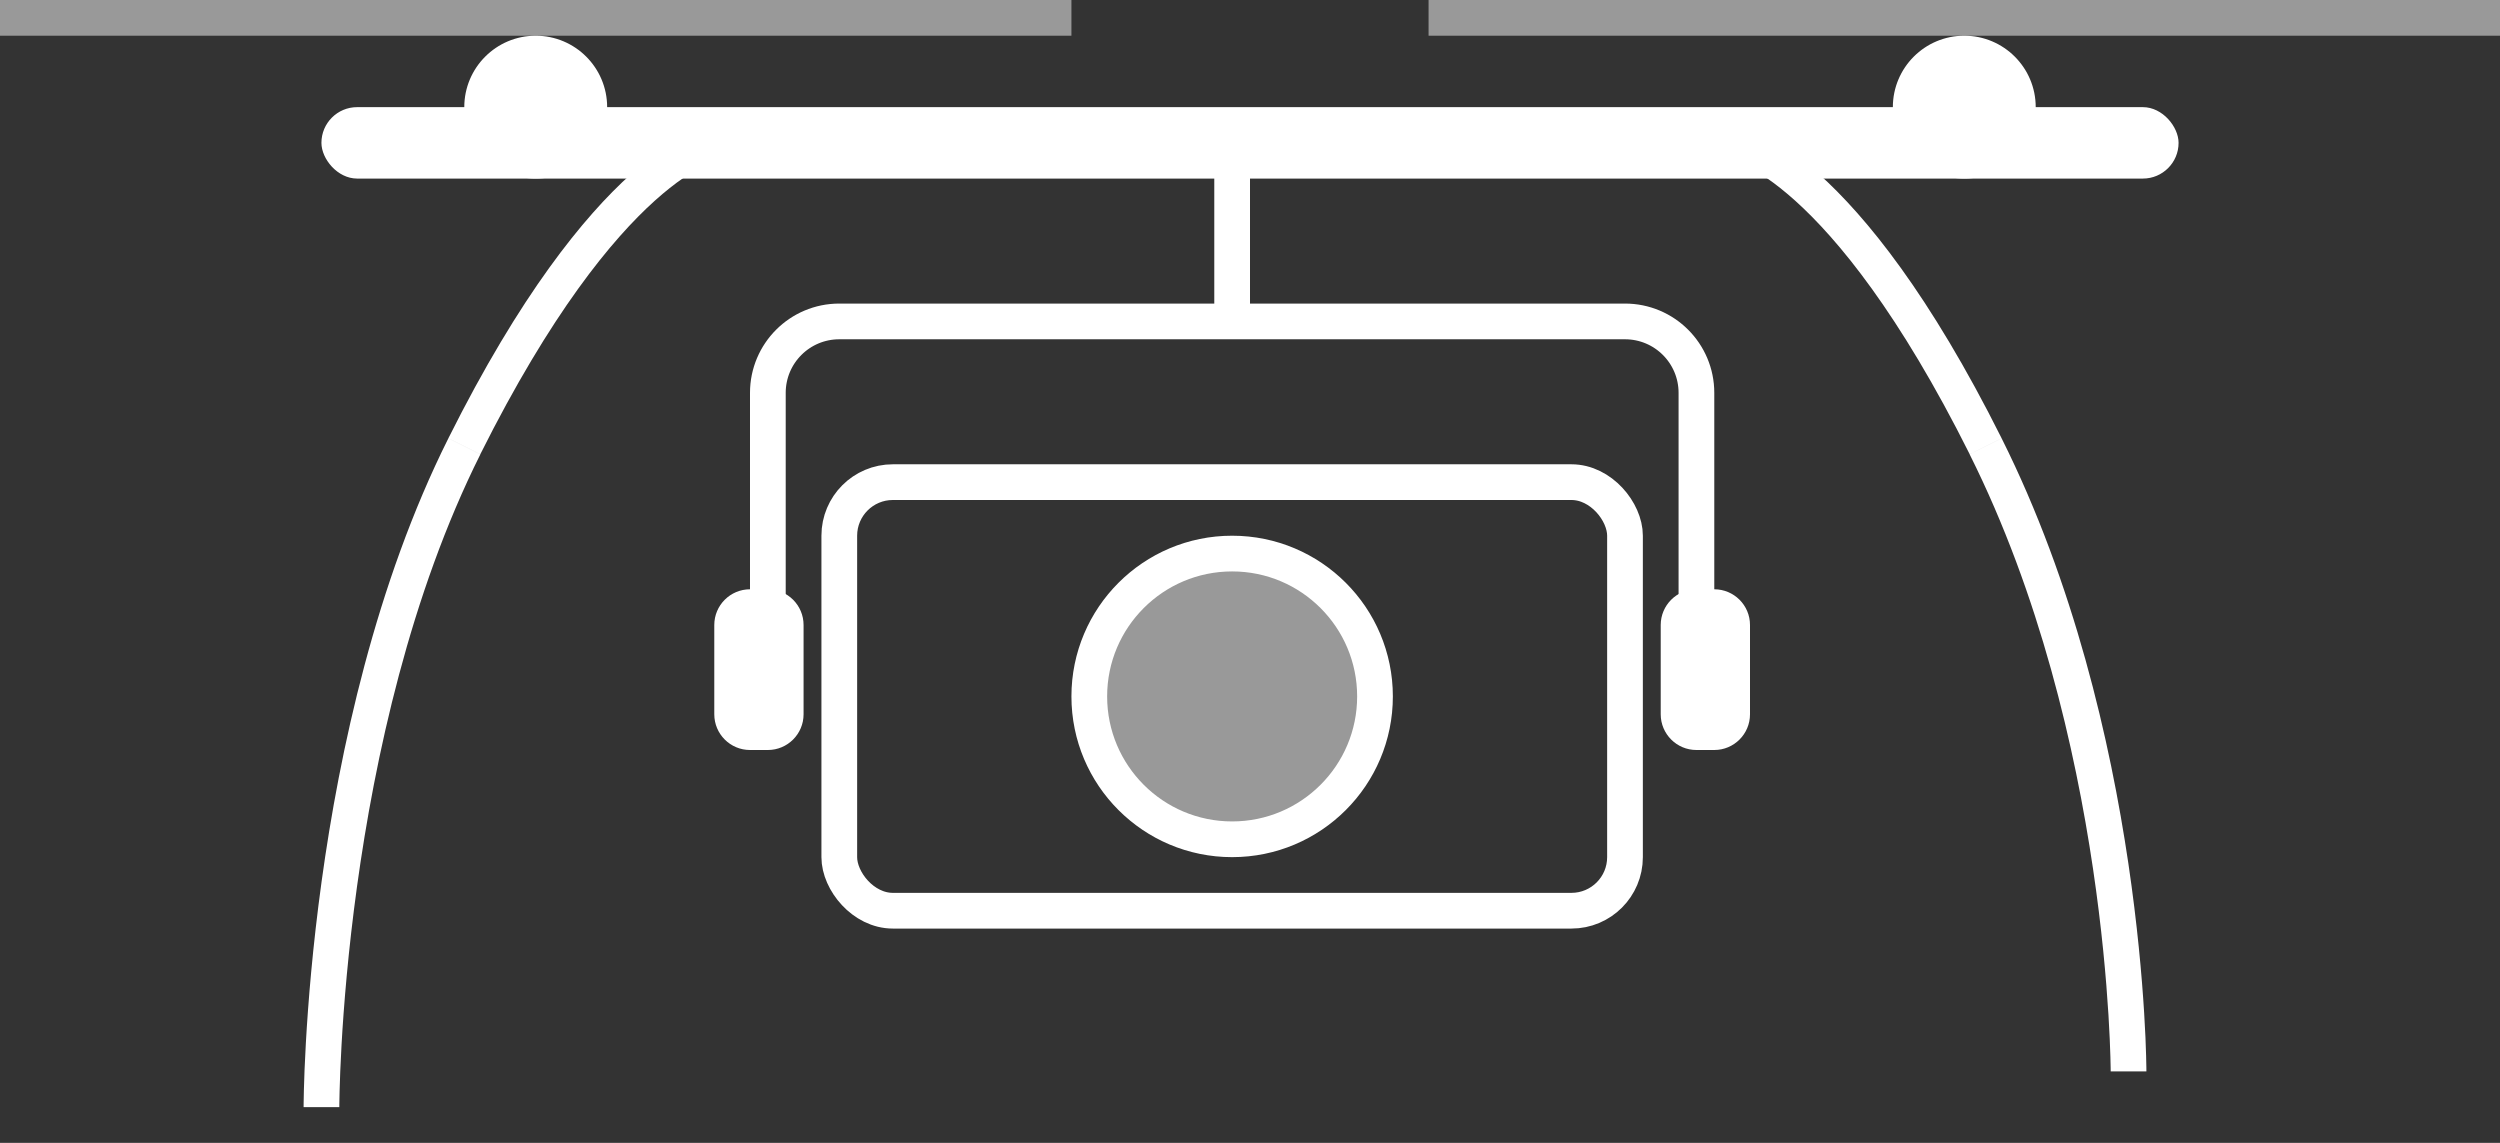 <svg fill="none" height="32" viewBox="0 0 70 32" width="70" xmlns="http://www.w3.org/2000/svg"><rect x="0" y="0" width="70" height="32" fill="#333333" stroke="none"/><rect height="12" rx="1.5" stroke="#fff" width="22" x="23.5" y="13.5"/><circle cx="34.5" cy="19.5" fill="#fff" fill-opacity=".5" r="4" stroke="#fff"/><path d="m21.5 18v-7c0-1.105.895-2 2-2h22c1.105 0 2 .895 2 2v7" stroke="#fff"/><g fill="#fff"><path d="m21 16.5h.5c.552 0 1 .448 1 1v2.5c0 .552-.448 1-1 1h-.5c-.552 0-1-.448-1-1v-2.5c0-.552.448-1 1-1z"/><path d="m47.5 16.5h.5c.552 0 1 .448 1 1v2.5c0 .552-.448 1-1 1h-.5c-.552 0-1-.448-1-1v-2.5c0-.552.448-1 1-1z"/><rect height="2" rx="1" width="52" x="9" y="3"/><circle cx="15" cy="3" r="2"/><circle cx="55" cy="3" r="2"/></g><path d="m0 .5h30" opacity=".5" stroke="#fff"/><path d="m40 .5h30" opacity=".5" stroke="#fff"/><path d="m34.5 4v5" stroke="#fff"/><path d="m20 4c-.082-.493-.083-.493-.083-.493-0.0 0-.001 0-.001 0-.001 0-.002 0-.003 0-.002 0-.004.001-.006.001-.004.001-.01.002-.016.003-.012.002-.027.006-.044.01-.035.009-.081.021-.138.04-.114.037-.27.097-.463.194-.388.194-.924.533-1.58 1.122-1.309 1.178-3.094 3.359-5.113 7.398l.894.447c1.981-3.961 3.696-6.03 4.887-7.102.595-.535 1.058-.821 1.358-.971.15-.075.26-.116.326-.138.033-.011.055-.017.066-.019.005-.001.008-.002.008-.002-0.0 0-.001 0-.003.001-.001 0-.002 0-.003.001-.001 0-.001 0-.002 0-0.0 0-.001 0-.001 0-.001 0-.001 0-.083-.493zm-7.447 8.276c-2.035 4.07-3.045 8.756-3.548 12.405-.252 1.828-.378 3.405-.441 4.525-.032.56-.047 1.007-.055 1.314-.004.154-.006.273-.007.354-.001.041-.001.071-.001.093-0.0.011-0.0.019-0.0.024-0.0.003-0.0.005-0.0.006v.002.001c0 0 0 0.0.5 0h.5s0-0 0-0 0-.001 0-.001c0-.001 0-.003 0-.005 0-.005 0-.012 0-.021 0-.019 0-.048.001-.086.001-.077.003-.191.007-.34.008-.298.023-.735.054-1.284.062-1.099.186-2.647.434-4.444.497-3.601 1.487-8.165 3.452-12.095z" fill="#fff"/><path d="m48.6 4c.082-.493.083-.493.083-.493 0.0 0.0.001 0.0.001 0.0.001 0.0.002 0.0.003 0.0.002 0.0.004.001.006.001.004.001.01.002.016.003.012.002.027.006.044.01.035.009.081.021.138.04.114.037.27.097.463.194.388.194.924.533 1.58 1.122 1.309 1.178 3.093 3.359 5.113 7.398l-.894.447c-1.981-3.961-3.696-6.03-4.887-7.102-.595-.535-1.058-.821-1.358-.971-.15-.075-.26-.116-.326-.138-.033-.011-.055-.017-.066-.019-.005-.001-.008-.002-.008-.002 0.0 0.0.001 0.0.003.001.001 0.0.002 0.0.003.001.001 0.0.001 0.0.002 0.0 0.0 0.0.001 0.0.001 0.0.001 0.0.001 0.0.083-.493zm7.447 8.276c2.033 4.065 3.043 8.498 3.547 11.9.252 1.704.379 3.156.442 4.183.032.514.048.922.055 1.202.004.14.006.249.007.323.001.037.001.065.001.085 0.0.01 0.0.017 0.0.022v.006.002.001c0 0 0 0-.5 0-.5 0-.5 0-.5 0s0 0 0-0 0-0 0-.001c0-.001 0-.002 0-.004 0-.004 0-.01-0-.019-0-.017-0-.043-.001-.078-.001-.069-.003-.173-.007-.308-.008-.27-.023-.667-.054-1.169-.062-1.004-.185-2.427-.433-4.098-.496-3.347-1.485-7.665-3.453-11.6z" fill="#fff"/></svg>